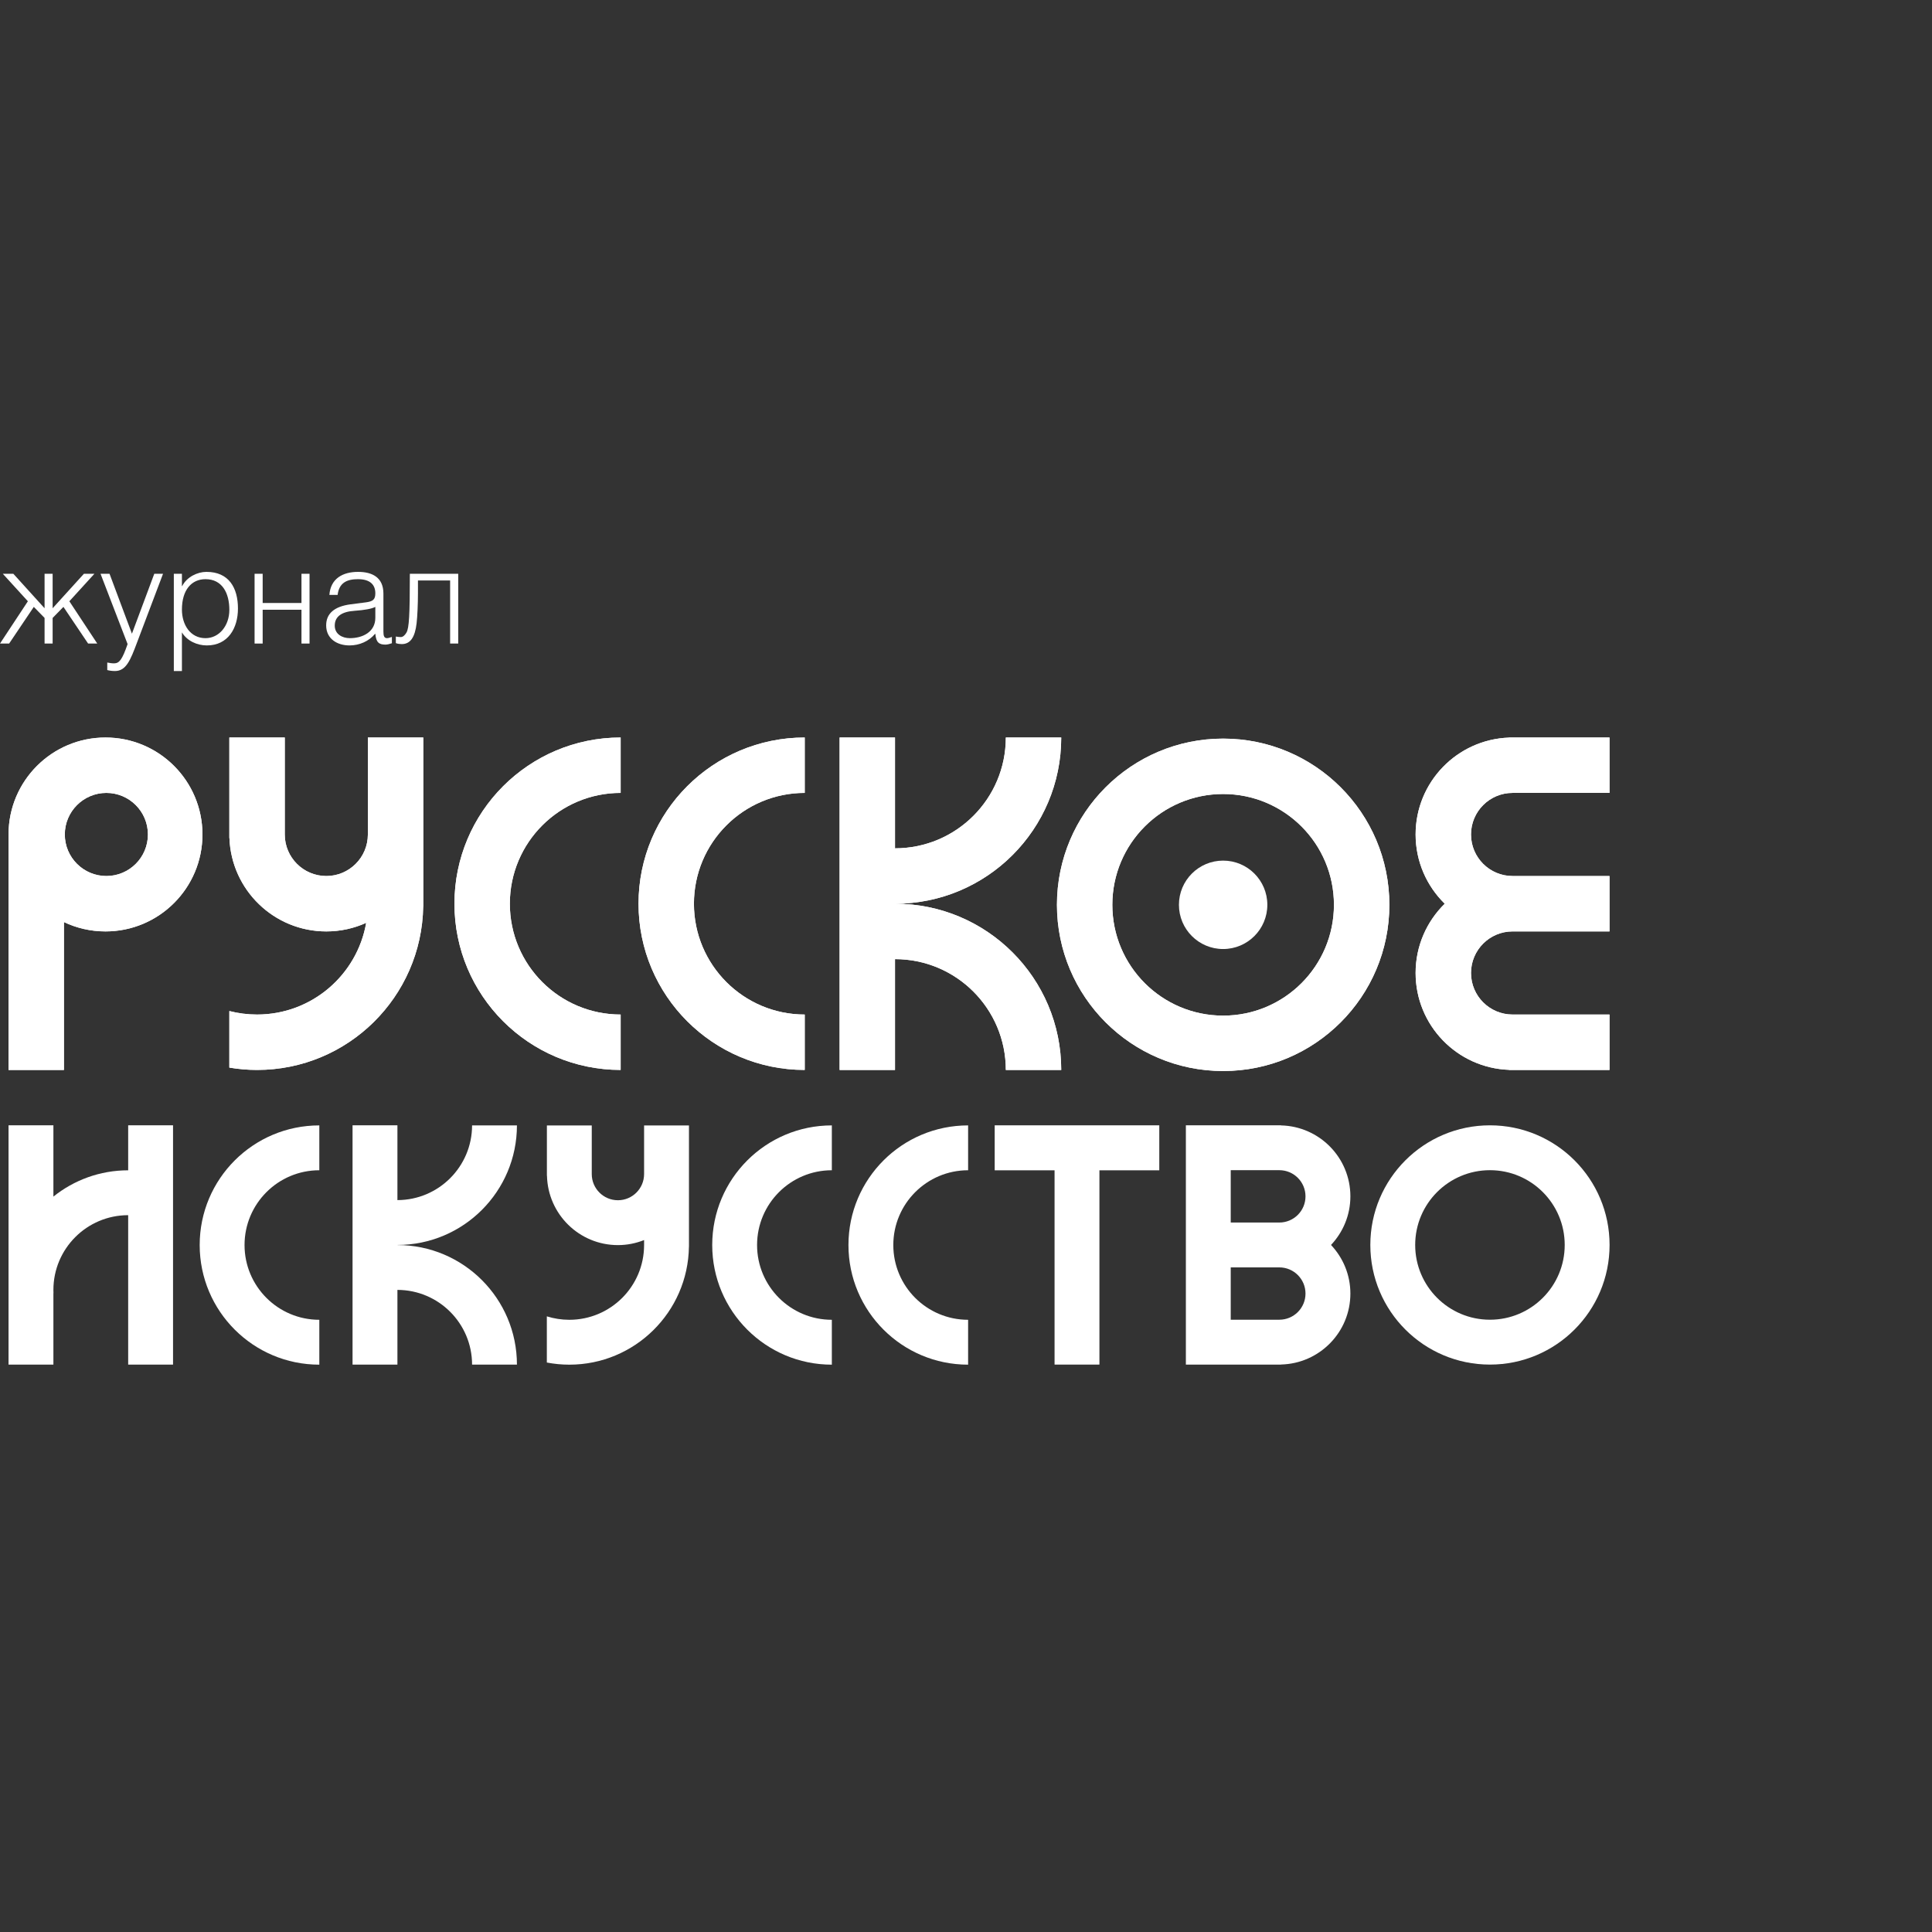 <?xml version="1.0" encoding="UTF-8"?> <svg xmlns="http://www.w3.org/2000/svg" width="500" height="500" viewBox="0 0 500 500" fill="none"><rect x="0" y="0" width="500" height="500" fill="#333333" stroke="none"/><path d="M160.624 262.561C144.787 262.561 131.948 249.718 131.948 233.884C131.948 218.046 144.787 205.205 160.624 205.205V190.868C136.868 190.868 117.609 210.129 117.609 233.884C117.609 257.637 136.868 276.9 160.624 276.9V262.561Z" fill="white"></path><path d="M208.263 262.561C192.43 262.561 179.59 249.718 179.59 233.884C179.59 218.046 192.43 205.205 208.263 205.205V190.868C184.51 190.868 165.249 210.129 165.249 233.884C165.249 257.637 184.51 276.9 208.263 276.9V262.561Z" fill="white"></path><path d="M231.626 233.884C255.389 233.884 274.647 214.626 274.647 190.868H260.307C260.307 206.704 247.471 219.547 231.626 219.547V190.869H217.288V276.9H231.626V248.22C247.471 248.22 260.307 261.062 260.307 276.9H274.647C274.647 253.14 255.389 233.884 231.626 233.884Z" fill="white"></path><path d="M95.204 190.868V215.962C95.201 221.902 90.388 226.714 84.45 226.714C78.512 226.714 73.698 221.902 73.698 215.962V190.868H59.355V216.874H59.377C59.861 230.308 70.9 241.051 84.45 241.051C88.13 241.051 91.622 240.254 94.769 238.829C92.425 252.308 80.676 262.561 66.526 262.561C64.05 262.561 61.648 262.247 59.355 261.658V276.293C61.688 276.684 64.08 276.9 66.526 276.9C90.044 276.9 109.141 258.02 109.524 234.596H109.543V190.868H95.204Z" fill="white"></path><path d="M391.446 205.205H416.539V190.868H390.534V190.891C377.1 191.371 366.358 202.407 366.358 215.96C366.358 222.987 369.249 229.329 373.9 233.883C369.249 238.436 366.358 244.78 366.358 251.805C366.358 265.359 377.1 276.393 390.534 276.876V276.9H416.539V262.561H391.446C385.51 262.56 380.695 257.742 380.695 251.805C380.695 245.867 385.51 241.051 391.446 241.051H416.539V226.714H391.446C385.51 226.714 380.695 221.899 380.695 215.96C380.695 210.023 385.51 205.205 391.446 205.205Z" fill="white"></path><path d="M27.528 226.714C21.591 226.714 16.772 221.901 16.772 215.96C16.772 210.023 21.591 205.205 27.528 205.205C33.467 205.205 38.282 210.023 38.282 215.96C38.282 221.901 33.467 226.714 27.528 226.714ZM27.303 190.868C13.465 190.868 2.248 202.065 2.211 215.897H2.209V276.9H16.547V238.633C19.81 240.183 23.455 241.051 27.303 241.051C41.16 241.051 52.393 229.818 52.393 215.96C52.393 202.101 41.16 190.868 27.303 190.868Z" fill="white"></path><path d="M316.549 262.844C300.711 262.844 287.872 250.002 287.872 234.165C287.872 218.329 300.711 205.489 316.549 205.489C332.385 205.489 345.223 218.329 345.223 234.165C345.223 250.002 332.385 262.844 316.549 262.844ZM316.549 191.151C292.793 191.151 273.536 210.413 273.536 234.165C273.536 257.921 292.793 277.182 316.549 277.182C340.303 277.182 359.567 257.921 359.567 234.165C359.567 210.413 340.303 191.151 316.549 191.151Z" fill="white"></path><path d="M160.624 262.561C144.787 262.561 131.948 249.718 131.948 233.884C131.948 218.046 144.787 205.205 160.624 205.205V190.868C136.868 190.868 117.609 210.129 117.609 233.884C117.609 257.637 136.868 276.9 160.624 276.9V262.561Z" fill="white"></path><path d="M208.263 262.561C192.43 262.561 179.59 249.718 179.59 233.884C179.59 218.046 192.43 205.205 208.263 205.205V190.868C184.51 190.868 165.249 210.129 165.249 233.884C165.249 257.637 184.51 276.9 208.263 276.9V262.561Z" fill="white"></path><path d="M231.626 233.884C255.389 233.884 274.647 214.626 274.647 190.868H260.307C260.307 206.704 247.471 219.547 231.626 219.547V190.869H217.288V276.9H231.626V248.22C247.471 248.22 260.307 261.062 260.307 276.9H274.647C274.647 253.14 255.389 233.884 231.626 233.884Z" fill="white"></path><path d="M95.204 190.868V215.962C95.201 221.902 90.388 226.714 84.45 226.714C78.512 226.714 73.698 221.902 73.698 215.962V190.868H59.355V216.874H59.377C59.861 230.308 70.9 241.051 84.45 241.051C88.13 241.051 91.622 240.254 94.769 238.829C92.425 252.308 80.676 262.561 66.526 262.561C64.05 262.561 61.648 262.247 59.355 261.658V276.293C61.688 276.684 64.08 276.9 66.526 276.9C90.044 276.9 109.141 258.02 109.524 234.596H109.543V190.868H95.204Z" fill="white"></path><path d="M391.446 205.205H416.539V190.868H390.534V190.891C377.1 191.371 366.358 202.407 366.358 215.96C366.358 222.987 369.249 229.329 373.9 233.883C369.249 238.436 366.358 244.78 366.358 251.805C366.358 265.359 377.1 276.393 390.534 276.876V276.9H416.539V262.561H391.446C385.51 262.56 380.695 257.742 380.695 251.805C380.695 245.867 385.51 241.051 391.446 241.051H416.539V226.714H391.446C385.51 226.714 380.695 221.899 380.695 215.96C380.695 210.023 385.51 205.205 391.446 205.205Z" fill="white"></path><path d="M27.528 226.714C21.591 226.714 16.772 221.901 16.772 215.96C16.772 210.023 21.591 205.205 27.528 205.205C33.467 205.205 38.282 210.023 38.282 215.96C38.282 221.901 33.467 226.714 27.528 226.714ZM27.303 190.868C13.465 190.868 2.248 202.065 2.211 215.897H2.209V276.9H16.547V238.633C19.81 240.183 23.455 241.051 27.303 241.051C41.16 241.051 52.393 229.818 52.393 215.96C52.393 202.101 41.16 190.868 27.303 190.868Z" fill="white"></path><path d="M316.549 262.844C300.711 262.844 287.872 250.002 287.872 234.165C287.872 218.329 300.711 205.489 316.549 205.489C332.385 205.489 345.223 218.329 345.223 234.165C345.223 250.002 332.385 262.844 316.549 262.844ZM316.549 191.151C292.793 191.151 273.536 210.413 273.536 234.165C273.536 257.921 292.793 277.182 316.549 277.182C340.303 277.182 359.567 257.921 359.567 234.165C359.567 210.413 340.303 191.151 316.549 191.151Z" fill="white"></path><path d="M385.596 341.542C374.912 341.542 366.249 332.88 366.249 322.195C366.249 311.507 374.912 302.843 385.596 302.843C396.285 302.843 404.946 311.507 404.946 322.195C404.946 332.88 396.285 341.542 385.596 341.542ZM385.596 291.233C368.5 291.233 354.64 305.092 354.64 322.195C354.64 339.292 368.5 353.155 385.596 353.155C402.695 353.155 416.557 339.292 416.557 322.195C416.557 305.092 402.695 291.233 385.596 291.233Z" fill="white"></path><path d="M33.172 291.233V302.875C25.849 302.875 19.123 305.422 13.82 309.676V291.233H2.209V353.155H13.82V334.697H13.84C13.828 334.41 13.82 334.124 13.82 333.837C13.82 323.149 22.485 314.487 33.172 314.487V353.155H44.782V291.233H33.172Z" fill="white"></path><path d="M82.64 341.561C71.953 341.561 63.287 332.899 63.287 322.214C63.287 311.525 71.953 302.859 82.64 302.859V291.252C65.537 291.252 51.678 305.111 51.678 322.214C51.678 339.309 65.537 353.175 82.64 353.175V341.561Z" fill="white"></path><path d="M102.852 322.216V322.195C119.932 322.178 133.773 308.33 133.783 291.252H122.174C122.163 301.92 113.519 310.567 102.852 310.585V291.233H91.239V353.155H102.852V333.824C113.519 333.841 122.163 342.488 122.174 353.157H133.783C133.773 336.077 119.932 322.232 102.852 322.216Z" fill="white"></path><path d="M215.28 341.561C204.594 341.561 195.93 332.899 195.93 322.214C195.93 311.525 204.594 302.859 215.28 302.859V291.252C198.179 291.252 184.322 305.111 184.322 322.214C184.322 339.309 198.179 353.175 215.28 353.175V341.561Z" fill="white"></path><path d="M250.546 341.561C239.852 341.561 231.188 332.899 231.188 322.214C231.188 311.525 239.852 302.859 250.546 302.859V291.252C233.442 291.252 219.579 305.111 219.579 322.214C219.579 339.309 233.442 353.175 250.546 353.175V341.561Z" fill="white"></path><path d="M166.69 291.27V303.846C166.69 307.586 163.658 310.621 159.918 310.621C156.178 310.621 153.146 307.586 153.146 303.846V291.27H141.537V304.276H141.558C141.79 314.23 149.912 322.232 159.918 322.232C162.312 322.232 164.592 321.761 166.69 320.927V322.232C166.68 332.91 158.022 341.561 147.34 341.561C145.314 341.561 143.36 341.249 141.521 340.67V352.621C143.408 352.981 145.352 353.175 147.34 353.175C164.288 353.175 178.05 339.55 178.293 322.662H178.304V291.27H166.69Z" fill="white"></path><path d="M331.088 341.542H318.512V328H331.088C334.83 328 337.862 331.031 337.862 334.771C337.862 338.511 334.83 341.542 331.088 341.542ZM318.512 302.843H331.088C334.83 302.843 337.862 305.874 337.862 309.617C337.862 313.358 334.83 316.389 331.088 316.389H318.512V302.843ZM349.478 309.617C349.478 299.609 341.469 291.487 331.52 291.256V291.233H306.903V353.155H331.52V353.135C341.469 352.905 349.478 344.779 349.478 334.771C349.478 329.899 347.563 325.482 344.466 322.195C347.563 318.909 349.478 314.492 349.478 309.617Z" fill="white"></path><path d="M300.022 291.233H257.425V302.875H272.92V353.155H284.53V302.875H300.022V291.233Z" fill="white"></path><path d="M327.985 234.165C327.985 240.485 322.862 245.607 316.544 245.607C310.227 245.607 305.107 240.485 305.107 234.165C305.107 227.849 310.227 222.726 316.544 222.726C322.862 222.726 327.985 227.849 327.985 234.165Z" fill="white"></path><path d="M3.453 148.494L11.536 157.414V148.494H13.622V157.414L21.716 148.494H24.433L17.949 155.607L25.169 166.549H22.799L16.416 157.063L13.622 159.922V166.549H11.536V159.922L8.748 157.063L2.365 166.549H0L7.215 155.607L0.726 148.494H3.453Z" fill="white"></path><path d="M28.349 148.494L34.144 163.999L39.927 148.494H42.192L35.458 166.304C33.758 170.833 32.647 173.662 29.753 173.662C29.008 173.662 28.32 173.562 27.76 173.413V171.463C28.32 171.57 28.907 171.677 29.503 171.677C30.893 171.677 31.63 170.696 33.021 166.691L26.019 148.494H28.349Z" fill="white"></path><path d="M47.082 157.764C47.082 161.675 49.246 165.157 53.18 165.157C56.71 165.157 59.354 161.948 59.354 157.829C59.354 153.473 57.505 149.889 53.18 149.889C49.56 149.889 47.082 152.677 47.082 157.764ZM47.082 173.662H44.985V148.494H47.082V151.661H47.158C48.366 149.289 51.129 148 53.425 148C59.247 148 61.583 152.149 61.583 157.484C61.583 162.543 59.045 167.036 53.531 167.036C50.994 167.036 48.402 165.853 47.082 163.66V173.662Z" fill="white"></path><path d="M67.978 156.053H78.022V148.494H80.108V166.549H78.022V157.8H67.978V166.549H65.885V148.494H67.978V156.053Z" fill="white"></path><path d="M91.74 158.079C88.554 158.288 86.634 159.47 86.634 161.913C86.634 164.106 88.554 165.157 90.545 165.157C93.86 165.157 97.135 163.547 97.135 159.885V157.063C96.232 157.55 94.313 157.901 91.74 158.079ZM85.244 153.961C85.558 149.711 88.731 148 92.678 148C96.333 148 99.227 149.432 99.227 153.617V163.44C99.227 164.599 99.436 165.157 100.173 165.157C100.446 165.157 100.898 165.015 101.42 164.836V166.47C100.898 166.661 100.173 166.828 99.786 166.828C98.079 166.828 97.343 166.269 97.135 164.041H97.065C95.459 165.954 93.053 167.036 90.444 167.036C87.269 167.036 84.411 165.33 84.411 161.848C84.411 158.81 86.497 156.963 90.717 156.398L94.734 155.881C96.506 155.631 97.135 155.179 97.135 153.545C97.135 151.417 95.883 149.889 92.642 149.889C89.754 149.889 87.757 150.829 87.376 153.961H85.244Z" fill="white"></path><path d="M118.591 148.494V166.549H116.492V150.229H108.166V153.617C108.166 156.124 108.023 159.577 107.816 161.318C107.393 164.908 106.216 166.691 103.977 166.691C103.53 166.691 102.9 166.625 102.443 166.441V164.736C102.864 164.836 103.489 164.873 103.704 164.873C104.226 164.873 104.748 164.487 105.2 163.695C105.867 162.543 106.069 159.196 106.069 148.494H118.591Z" fill="white"></path></svg> 